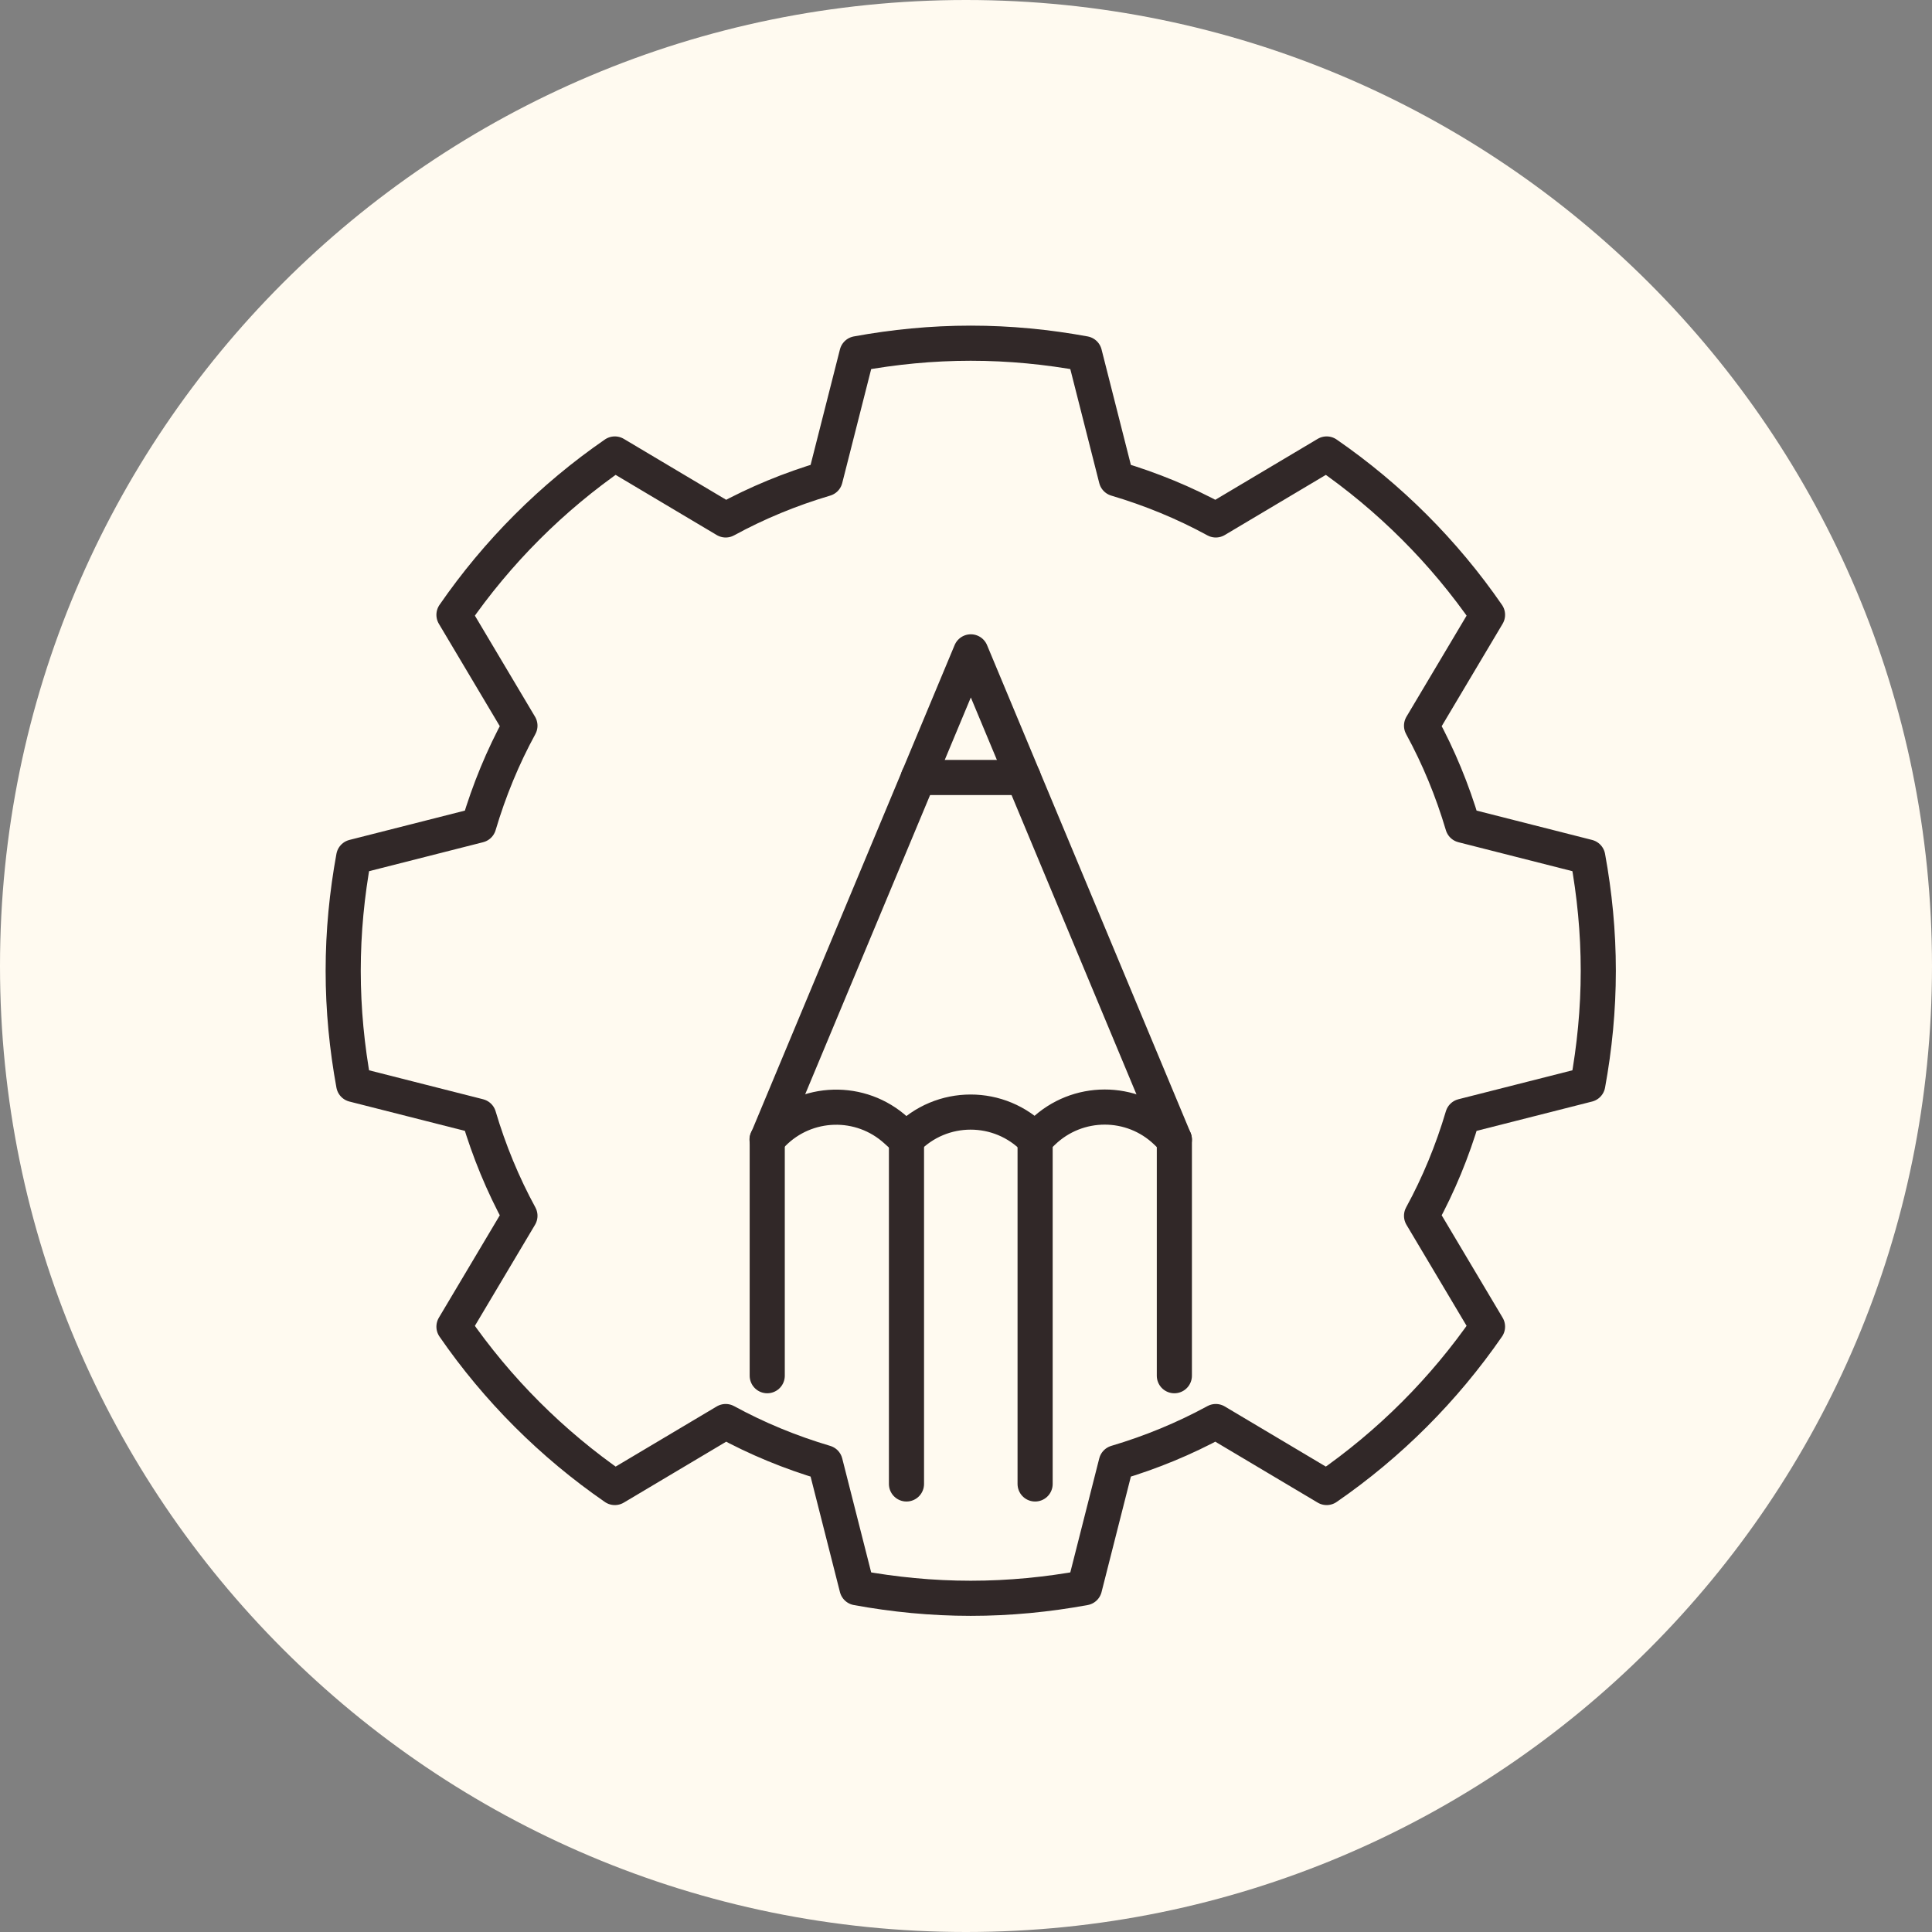 <svg width="110" height="110" viewBox="0 0 110 110" fill="none" xmlns="http://www.w3.org/2000/svg">
<rect x="0" y="0" width="110" height="110" fill="#808080" stroke="none"/>
<path d="M110 55C110 85.376 85.376 110 55 110C24.624 110 0 85.376 0 55C0 24.624 24.624 0 55 0C85.376 0 110 24.624 110 55Z" fill="#FFFAF0"/>
<path d="M90.401 61.748C90.786 59.646 91 57.485 91 55.27C91 53.055 90.786 50.894 90.401 48.792L83.281 46.983C82.692 44.999 81.911 43.1 80.937 41.318L84.693 35.006C82.221 31.422 79.113 28.319 75.534 25.847L69.222 29.603C67.44 28.629 65.541 27.848 63.556 27.259L61.748 20.139C59.646 19.754 57.485 19.54 55.27 19.54C53.055 19.54 50.894 19.754 48.792 20.139L46.983 27.259C44.999 27.848 43.1 28.629 41.318 29.603L35.006 25.847C31.422 28.319 28.319 31.427 25.847 35.006L29.603 41.318C28.629 43.1 27.848 44.999 27.259 46.983L20.139 48.792C19.754 50.894 19.54 53.055 19.54 55.27C19.54 57.485 19.754 59.646 20.139 61.748L27.259 63.556C27.848 65.541 28.629 67.435 29.603 69.222L25.847 75.534C28.319 79.118 31.427 82.221 35.006 84.693L41.318 80.937C43.1 81.911 44.999 82.692 46.983 83.281L48.792 90.401C50.894 90.786 53.055 91 55.27 91C57.485 91 59.646 90.786 61.748 90.401L63.556 83.281C65.541 82.692 67.435 81.911 69.222 80.937L75.534 84.693C79.118 82.221 82.221 79.113 84.693 75.534L80.937 69.222C81.911 67.44 82.692 65.541 83.281 63.556L90.401 61.748Z" stroke="#312828" stroke-width="2" stroke-linecap="round" stroke-linejoin="round"/>
<path d="M43.683 78.327V64.883L55.275 37.114L66.863 64.883V78.327" stroke="#312828" stroke-width="2" stroke-linecap="round" stroke-linejoin="round"/>
<path d="M66.863 64.883L66.408 64.445C64.445 62.556 61.337 62.562 59.373 64.455L58.929 64.883L58.919 64.873C56.923 62.797 53.596 62.797 51.6 64.883L51.028 64.365C49.011 62.524 45.903 62.61 43.993 64.557L43.672 64.883" stroke="#312828" stroke-width="2" stroke-linecap="round" stroke-linejoin="round"/>
<path d="M58.935 84.49V64.883" stroke="#312828" stroke-width="2" stroke-linecap="round" stroke-linejoin="round"/>
<path d="M51.611 84.49V64.883" stroke="#312828" stroke-width="2" stroke-linecap="round" stroke-linejoin="round"/>
<path d="M52.285 44.266H58.26" stroke="#312828" stroke-width="2" stroke-linecap="round" stroke-linejoin="round"/>
</svg>
